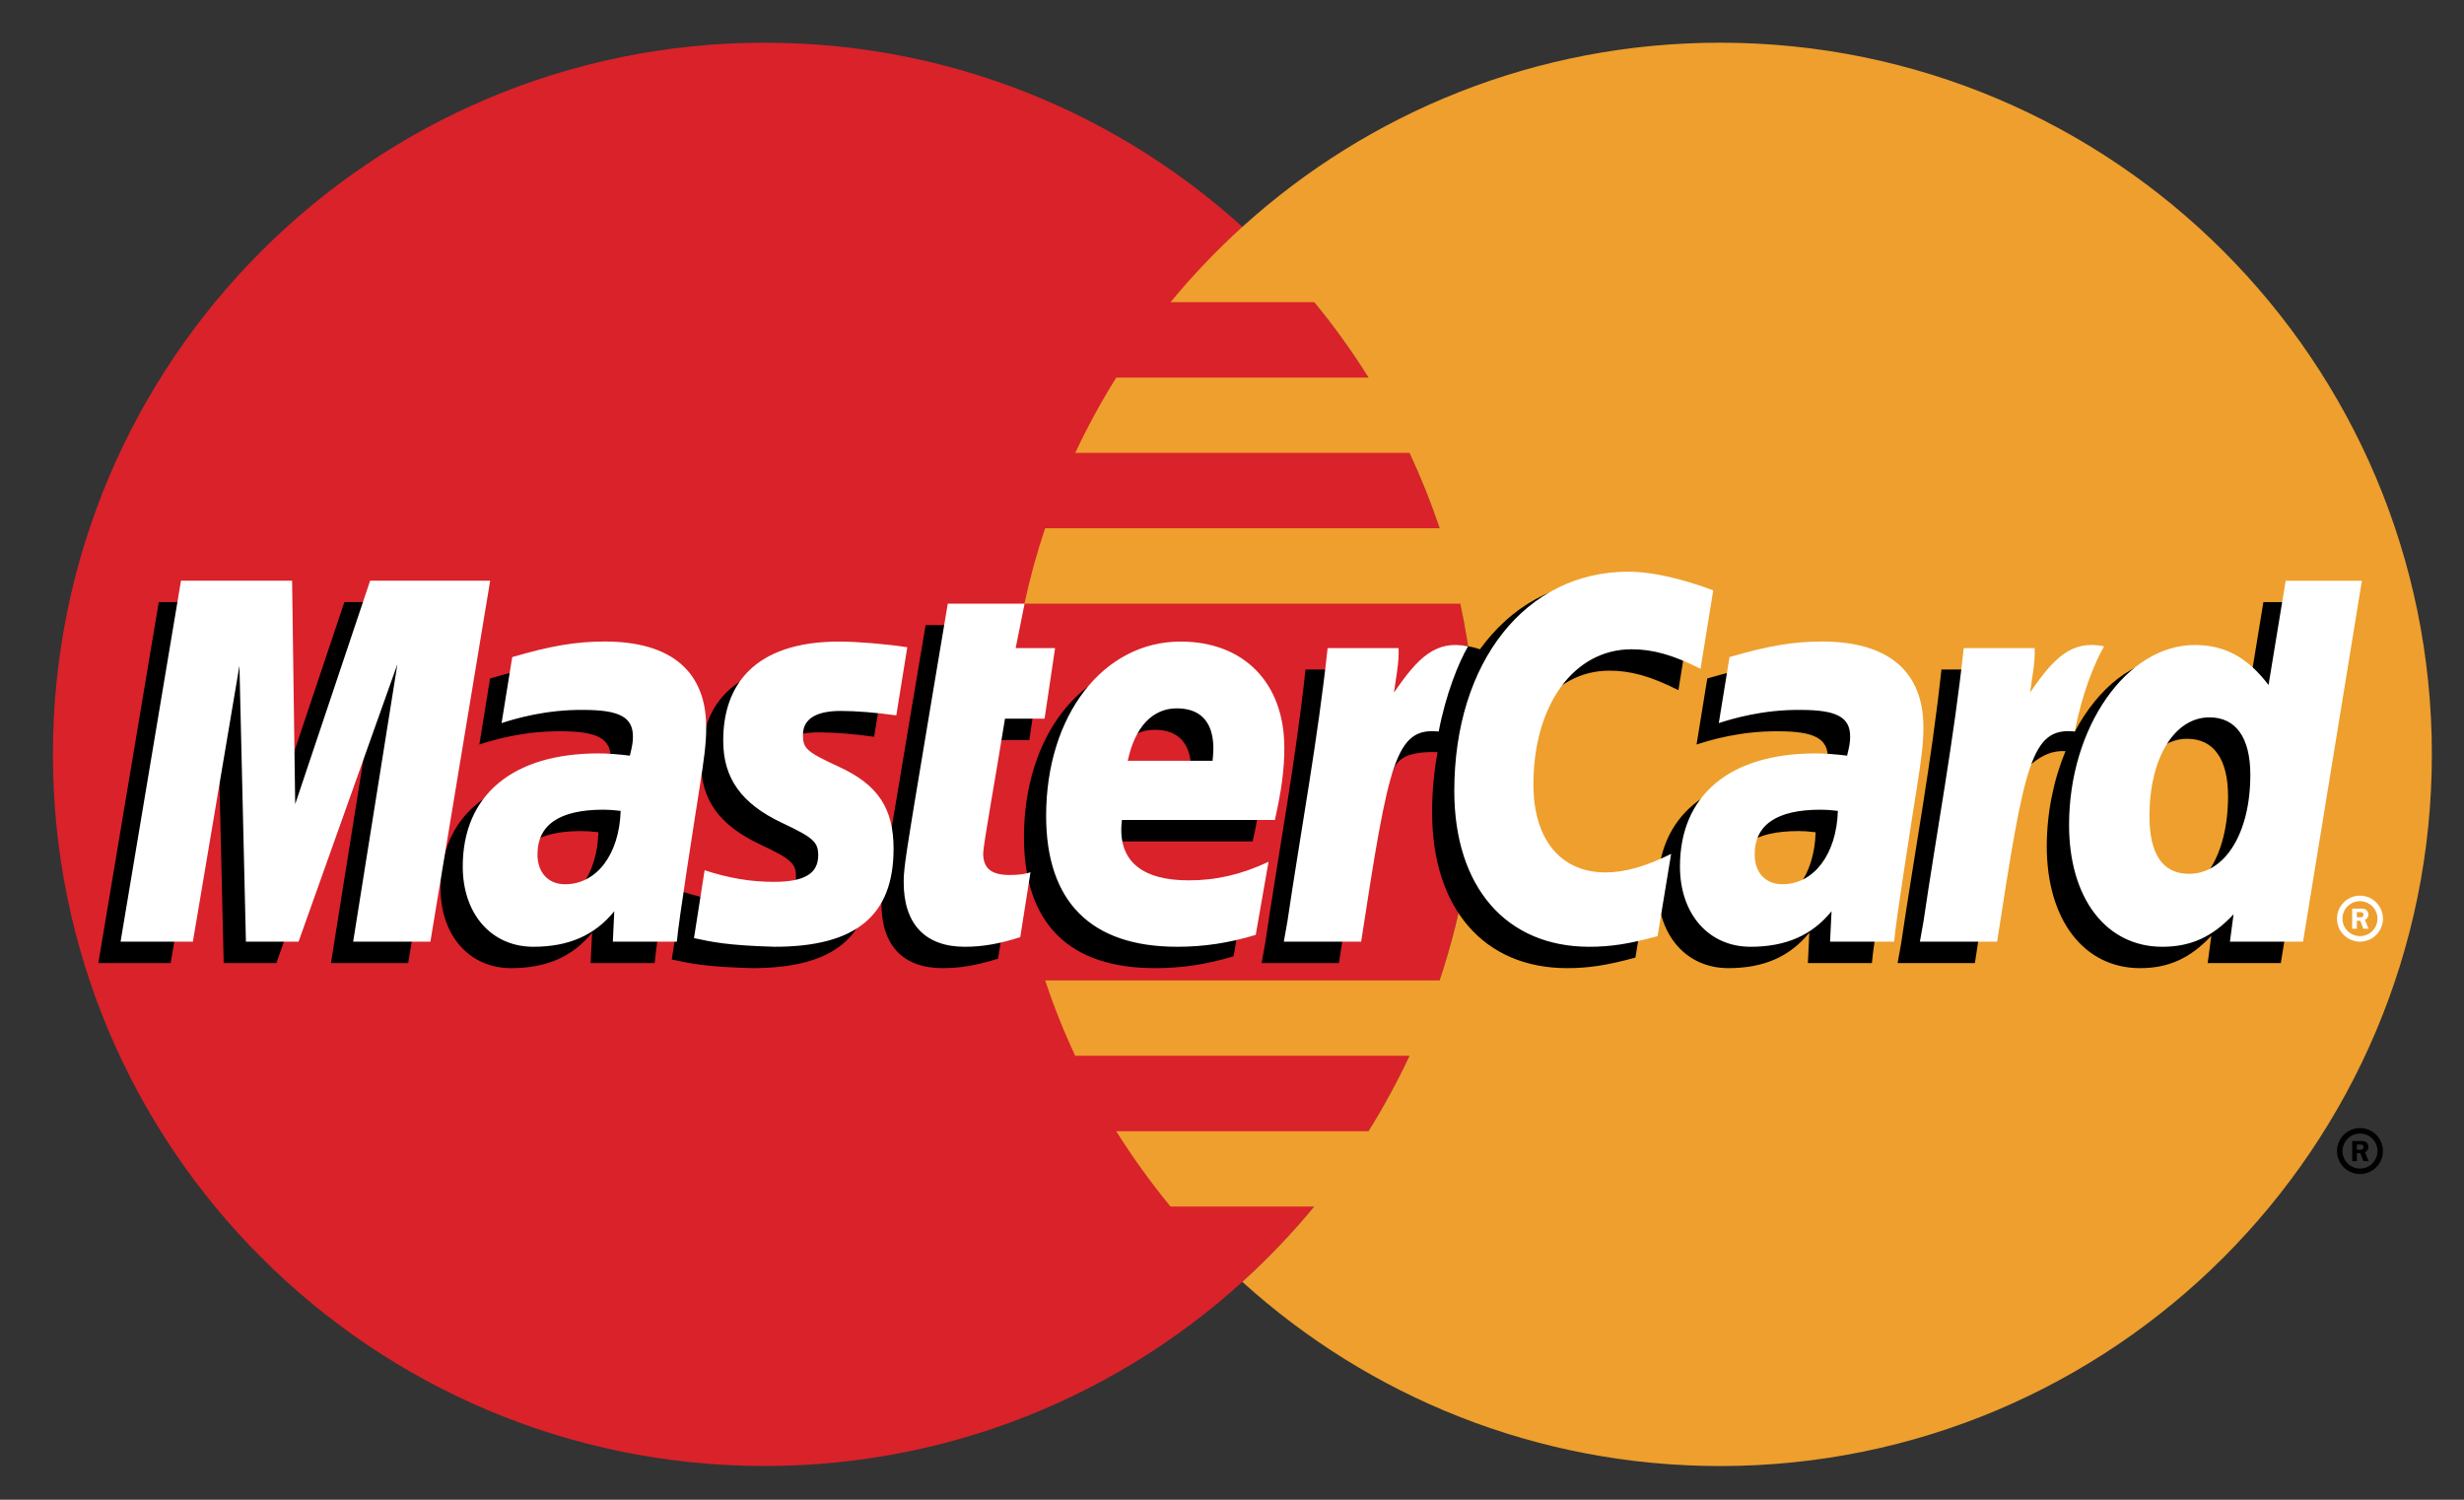 <svg width="46" height="28" viewBox="0 0 46 28" fill="none" xmlns="http://www.w3.org/2000/svg">
<rect x="0" y="0" width="46" height="28" fill="#333333" stroke="none"/>
<path d="M27.562 14.084C27.562 21.422 21.613 27.37 14.274 27.37C6.936 27.37 0.988 21.422 0.988 14.084C0.988 6.746 6.936 0.797 14.274 0.797C21.613 0.797 27.562 6.746 27.562 14.084Z" fill="#D9222A"/>
<path d="M32.113 0.797C28.68 0.797 25.551 2.099 23.193 4.236C22.713 4.672 22.264 5.142 21.852 5.642H24.536C24.904 6.089 25.242 6.559 25.549 7.05H20.839C20.555 7.503 20.3 7.972 20.073 8.456H26.314C26.528 8.914 26.716 9.384 26.877 9.863H19.511C19.356 10.325 19.227 10.794 19.125 11.27H27.262C27.461 12.195 27.562 13.138 27.561 14.084C27.561 15.559 27.32 16.979 26.876 18.304H19.511C19.671 18.784 19.858 19.253 20.073 19.711H26.314C26.087 20.195 25.831 20.665 25.548 21.119H20.838C21.146 21.609 21.485 22.079 21.851 22.525H24.535C24.123 23.026 23.674 23.496 23.193 23.932C25.552 26.069 28.68 27.371 32.113 27.371C39.451 27.37 45.4 21.422 45.4 14.084C45.4 6.746 39.451 0.797 32.113 0.797" fill="#EE9F2D"/>
<path d="M43.629 21.49C43.629 21.253 43.821 21.061 44.058 21.061C44.295 21.061 44.487 21.253 44.487 21.49C44.487 21.727 44.295 21.919 44.058 21.919C43.821 21.919 43.629 21.727 43.629 21.49ZM44.058 21.816C44.239 21.816 44.385 21.67 44.385 21.49C44.385 21.31 44.239 21.164 44.059 21.164H44.058C43.879 21.164 43.733 21.309 43.732 21.489V21.49C43.732 21.67 43.878 21.816 44.058 21.816C44.058 21.816 44.058 21.816 44.058 21.816ZM44 21.679H43.913V21.302H44.072C44.105 21.302 44.139 21.302 44.168 21.32C44.199 21.341 44.216 21.377 44.216 21.415C44.216 21.457 44.191 21.497 44.151 21.512L44.22 21.679H44.123L44.065 21.529H44.001L44 21.679ZM44 21.465H44.049C44.067 21.465 44.086 21.466 44.103 21.457C44.117 21.448 44.125 21.431 44.125 21.414C44.125 21.4 44.116 21.383 44.103 21.376C44.088 21.366 44.064 21.368 44.047 21.368H44V21.465ZM11.172 15.538C11.021 15.521 10.954 15.516 10.851 15.516C10.033 15.516 9.619 15.797 9.619 16.35C9.619 16.692 9.821 16.909 10.136 16.909C10.724 16.909 11.147 16.349 11.172 15.538ZM12.221 17.981H11.026L11.054 17.413C10.689 17.862 10.203 18.075 9.542 18.075C8.76 18.075 8.224 17.465 8.224 16.578C8.224 15.244 9.156 14.465 10.757 14.465C10.92 14.465 11.13 14.48 11.345 14.507C11.389 14.327 11.401 14.249 11.401 14.152C11.401 13.789 11.15 13.653 10.476 13.653C9.77 13.645 9.188 13.821 8.949 13.9C8.964 13.809 9.149 12.667 9.149 12.667C9.868 12.456 10.342 12.377 10.876 12.377C12.114 12.377 12.77 12.933 12.769 13.984C12.771 14.266 12.725 14.613 12.652 15.07C12.527 15.864 12.258 17.566 12.221 17.981ZM7.62 17.981H6.178L7.004 12.8L5.159 17.981H4.176L4.055 12.829L3.186 17.981H1.836L2.964 11.241H5.038L5.164 15.014L6.429 11.241H8.736L7.62 17.981ZM33.896 15.538C33.745 15.521 33.678 15.516 33.575 15.516C32.758 15.516 32.343 15.797 32.343 16.35C32.343 16.692 32.545 16.909 32.86 16.909C33.448 16.909 33.872 16.349 33.896 15.538ZM34.946 17.981H33.751L33.778 17.413C33.413 17.862 32.927 18.075 32.266 18.075C31.484 18.075 30.949 17.465 30.949 16.578C30.949 15.244 31.881 14.465 33.481 14.465C33.645 14.465 33.854 14.48 34.069 14.507C34.113 14.327 34.125 14.249 34.125 14.152C34.125 13.789 33.874 13.653 33.2 13.653C32.494 13.645 31.913 13.821 31.673 13.9C31.688 13.809 31.873 12.667 31.873 12.667C32.593 12.456 33.066 12.377 33.599 12.377C34.838 12.377 35.494 12.933 35.493 13.984C35.495 14.266 35.449 14.613 35.376 15.07C35.252 15.864 34.982 17.566 34.946 17.981ZM18.633 17.898C18.238 18.022 17.93 18.075 17.596 18.075C16.859 18.075 16.456 17.651 16.456 16.871C16.446 16.629 16.562 15.992 16.654 15.41C16.737 14.898 17.28 11.67 17.28 11.67H18.713L18.546 12.499H19.412L19.216 13.817H18.347C18.181 14.859 17.944 16.158 17.941 16.33C17.941 16.612 18.092 16.736 18.434 16.736C18.599 16.736 18.726 16.719 18.823 16.684L18.633 17.898ZM23.029 17.853C22.536 18.004 22.061 18.076 21.557 18.075C19.952 18.074 19.116 17.235 19.116 15.63C19.116 13.757 20.18 12.377 21.625 12.377C22.807 12.377 23.562 13.149 23.562 14.361C23.562 14.762 23.51 15.155 23.385 15.709H20.53C20.433 16.504 20.942 16.835 21.776 16.835C22.29 16.835 22.753 16.729 23.267 16.49L23.029 17.853ZM22.223 14.604C22.231 14.489 22.375 13.625 21.556 13.625C21.099 13.625 20.772 13.973 20.639 14.604H22.223ZM13.087 14.232C13.087 14.926 13.424 15.404 14.186 15.763C14.77 16.037 14.86 16.119 14.86 16.367C14.86 16.709 14.603 16.863 14.032 16.863C13.602 16.863 13.201 16.796 12.74 16.647C12.74 16.647 12.55 17.855 12.541 17.913C12.869 17.985 13.162 18.051 14.043 18.075C15.565 18.075 16.267 17.496 16.267 16.243C16.267 15.49 15.973 15.048 15.251 14.716C14.646 14.438 14.576 14.376 14.576 14.12C14.576 13.824 14.816 13.673 15.282 13.673C15.566 13.673 15.952 13.703 16.319 13.755L16.524 12.484C16.151 12.425 15.584 12.377 15.255 12.377C13.641 12.377 13.082 13.22 13.087 14.232ZM30.045 12.521C30.445 12.521 30.819 12.626 31.334 12.885L31.57 11.423C31.358 11.34 30.614 10.853 29.984 10.853C29.019 10.853 28.203 11.332 27.629 12.122C26.792 11.845 26.448 12.405 26.026 12.963L25.651 13.051C25.679 12.867 25.705 12.684 25.696 12.5H24.372C24.191 14.196 23.87 15.914 23.619 17.613L23.553 17.981H24.997C25.237 16.416 25.369 15.414 25.45 14.736L25.993 14.433C26.074 14.131 26.328 14.029 26.838 14.042C26.77 14.412 26.735 14.789 26.736 15.166C26.736 16.959 27.703 18.075 29.256 18.075C29.656 18.075 29.999 18.023 30.531 17.878L30.785 16.342C30.307 16.577 29.914 16.688 29.559 16.688C28.72 16.688 28.213 16.069 28.213 15.046C28.213 13.562 28.968 12.521 30.045 12.521Z" fill="black"/>
<path d="M8.035 17.58H6.593L7.419 12.4L5.574 17.58H4.591L4.47 12.429L3.601 17.58H2.251L3.379 10.841H5.453L5.511 15.013L6.91 10.841H9.151L8.035 17.58Z" fill="white"/>
<path d="M42.255 11.241L41.936 13.188C41.541 12.669 41.118 12.294 40.558 12.294C39.83 12.294 39.168 12.846 38.734 13.658C38.13 13.532 37.506 13.32 37.506 13.32L37.505 13.325C37.554 12.871 37.574 12.594 37.569 12.5H36.244C36.064 14.196 35.743 15.914 35.492 17.613L35.426 17.981H36.869C37.064 16.716 37.213 15.665 37.323 14.832C37.816 14.386 38.063 13.998 38.561 14.023C38.34 14.557 38.211 15.171 38.211 15.801C38.211 17.172 38.904 18.075 39.953 18.075C40.482 18.075 40.887 17.893 41.283 17.471L41.215 17.98H42.58L43.678 11.241H42.255ZM40.452 16.714C39.961 16.714 39.713 16.351 39.713 15.634C39.713 14.557 40.177 13.793 40.831 13.793C41.327 13.793 41.595 14.171 41.595 14.867C41.595 15.953 41.124 16.714 40.452 16.714Z" fill="black"/>
<path d="M11.587 15.139C11.436 15.122 11.369 15.117 11.265 15.117C10.447 15.117 10.034 15.397 10.034 15.951C10.034 16.292 10.236 16.509 10.55 16.509C11.139 16.509 11.562 15.95 11.587 15.139ZM12.636 17.581H11.441L11.468 17.013C11.104 17.462 10.617 17.676 9.957 17.676C9.175 17.676 8.639 17.065 8.639 16.178C8.639 14.844 9.571 14.066 11.172 14.066C11.335 14.066 11.545 14.081 11.759 14.108C11.804 13.927 11.816 13.85 11.816 13.752C11.816 13.389 11.565 13.254 10.891 13.254C10.185 13.246 9.603 13.422 9.364 13.5C9.379 13.409 9.563 12.268 9.563 12.268C10.282 12.057 10.757 11.977 11.29 11.977C12.529 11.977 13.185 12.534 13.184 13.584C13.186 13.867 13.139 14.214 13.066 14.67C12.942 15.464 12.673 17.167 12.636 17.581ZM31.984 11.023L31.747 12.486C31.233 12.227 30.859 12.122 30.459 12.122C29.382 12.122 28.627 13.162 28.627 14.646C28.627 15.669 29.134 16.288 29.973 16.288C30.328 16.288 30.72 16.178 31.198 15.942L30.945 17.478C30.413 17.623 30.07 17.676 29.67 17.676C28.117 17.676 27.15 16.559 27.15 14.766C27.15 12.357 28.486 10.673 30.398 10.673C31.028 10.673 31.772 10.94 31.984 11.023ZM34.311 15.139C34.16 15.122 34.093 15.117 33.989 15.117C33.172 15.117 32.758 15.397 32.758 15.951C32.758 16.292 32.96 16.509 33.275 16.509C33.862 16.509 34.286 15.95 34.311 15.139ZM35.361 17.581H34.165L34.193 17.013C33.828 17.462 33.341 17.676 32.681 17.676C31.899 17.676 31.363 17.065 31.363 16.178C31.363 14.844 32.295 14.066 33.895 14.066C34.059 14.066 34.269 14.081 34.483 14.108C34.528 13.927 34.54 13.85 34.54 13.752C34.54 13.389 34.289 13.254 33.615 13.254C32.909 13.246 32.327 13.422 32.088 13.5C32.103 13.409 32.288 12.268 32.288 12.268C33.007 12.057 33.481 11.977 34.014 11.977C35.253 11.977 35.909 12.534 35.908 13.584C35.91 13.867 35.864 14.214 35.791 14.67C35.666 15.464 35.397 17.167 35.361 17.581ZM19.047 17.497C18.652 17.622 18.344 17.676 18.011 17.676C17.273 17.676 16.871 17.252 16.871 16.472C16.861 16.229 16.977 15.592 17.069 15.011C17.152 14.498 17.694 11.27 17.694 11.27H19.128L18.961 12.1H19.697L19.501 13.417H18.762C18.596 14.46 18.358 15.757 18.355 15.93C18.355 16.213 18.507 16.336 18.849 16.336C19.014 16.336 19.141 16.32 19.238 16.285L19.047 17.497ZM23.443 17.454C22.951 17.604 22.475 17.677 21.972 17.676C20.367 17.674 19.53 16.836 19.53 15.231C19.53 13.357 20.595 11.978 22.04 11.978C23.222 11.978 23.977 12.749 23.977 13.961C23.977 14.363 23.925 14.756 23.8 15.309H20.945C20.848 16.104 21.357 16.436 22.191 16.436C22.704 16.436 23.167 16.33 23.682 16.09L23.443 17.454ZM22.637 14.203C22.646 14.09 22.79 13.225 21.97 13.225C21.514 13.225 21.187 13.574 21.054 14.203H22.637ZM13.502 13.833C13.502 14.526 13.838 15.004 14.6 15.363C15.184 15.638 15.275 15.72 15.275 15.968C15.275 16.31 15.017 16.464 14.447 16.464C14.016 16.464 13.616 16.397 13.154 16.248C13.154 16.248 12.965 17.456 12.956 17.514C13.283 17.585 13.576 17.651 14.457 17.676C15.979 17.676 16.682 17.096 16.682 15.844C16.682 15.091 16.388 14.649 15.665 14.317C15.06 14.038 14.99 13.977 14.99 13.721C14.99 13.425 15.231 13.273 15.697 13.273C15.979 13.273 16.366 13.304 16.733 13.356L16.938 12.084C16.565 12.025 15.999 11.978 15.669 11.978C14.055 11.978 13.497 12.82 13.502 13.833ZM42.995 17.581H41.63L41.698 17.07C41.302 17.494 40.897 17.676 40.368 17.676C39.319 17.676 38.627 16.772 38.627 15.402C38.627 13.579 39.701 12.042 40.974 12.042C41.533 12.042 41.957 12.27 42.351 12.789L42.671 10.842H44.094L42.995 17.581ZM40.867 16.314C41.539 16.314 42.011 15.553 42.011 14.467C42.011 13.771 41.742 13.393 41.247 13.393C40.592 13.393 40.128 14.157 40.128 15.234C40.128 15.951 40.376 16.314 40.867 16.314ZM36.66 12.1C36.479 13.797 36.158 15.515 35.908 17.212L35.842 17.581H37.284C37.8 14.229 37.925 13.575 38.734 13.657C38.863 12.971 39.103 12.37 39.282 12.067C38.678 11.941 38.34 12.283 37.899 12.931C37.934 12.651 37.997 12.379 37.985 12.1H36.66ZM24.785 12.1C24.604 13.797 24.284 15.515 24.033 17.212L23.967 17.581H25.411C25.926 14.229 26.051 13.575 26.859 13.657C26.989 12.971 27.229 12.37 27.407 12.067C26.803 11.941 26.466 12.283 26.024 12.931C26.059 12.651 26.122 12.379 26.11 12.1H24.785ZM43.629 17.152C43.629 16.914 43.821 16.722 44.058 16.722C44.294 16.722 44.486 16.914 44.487 17.151V17.152C44.487 17.388 44.295 17.58 44.058 17.581C43.821 17.58 43.629 17.388 43.629 17.152ZM44.058 17.477C44.238 17.478 44.384 17.332 44.384 17.152V17.152C44.384 16.971 44.238 16.826 44.058 16.825H44.058C43.877 16.825 43.731 16.971 43.731 17.152C43.732 17.332 43.878 17.477 44.058 17.477ZM44 17.339H43.912V16.963H44.071C44.104 16.963 44.139 16.963 44.167 16.982C44.198 17.003 44.216 17.038 44.216 17.076C44.216 17.119 44.191 17.158 44.15 17.173L44.219 17.339H44.122L44.064 17.19H44V17.339V17.339ZM44 17.126H44.048C44.066 17.126 44.086 17.127 44.102 17.119C44.117 17.109 44.124 17.092 44.124 17.075C44.123 17.06 44.115 17.045 44.103 17.036C44.088 17.028 44.063 17.03 44.046 17.03H44L44 17.126Z" fill="white"/>
</svg>
